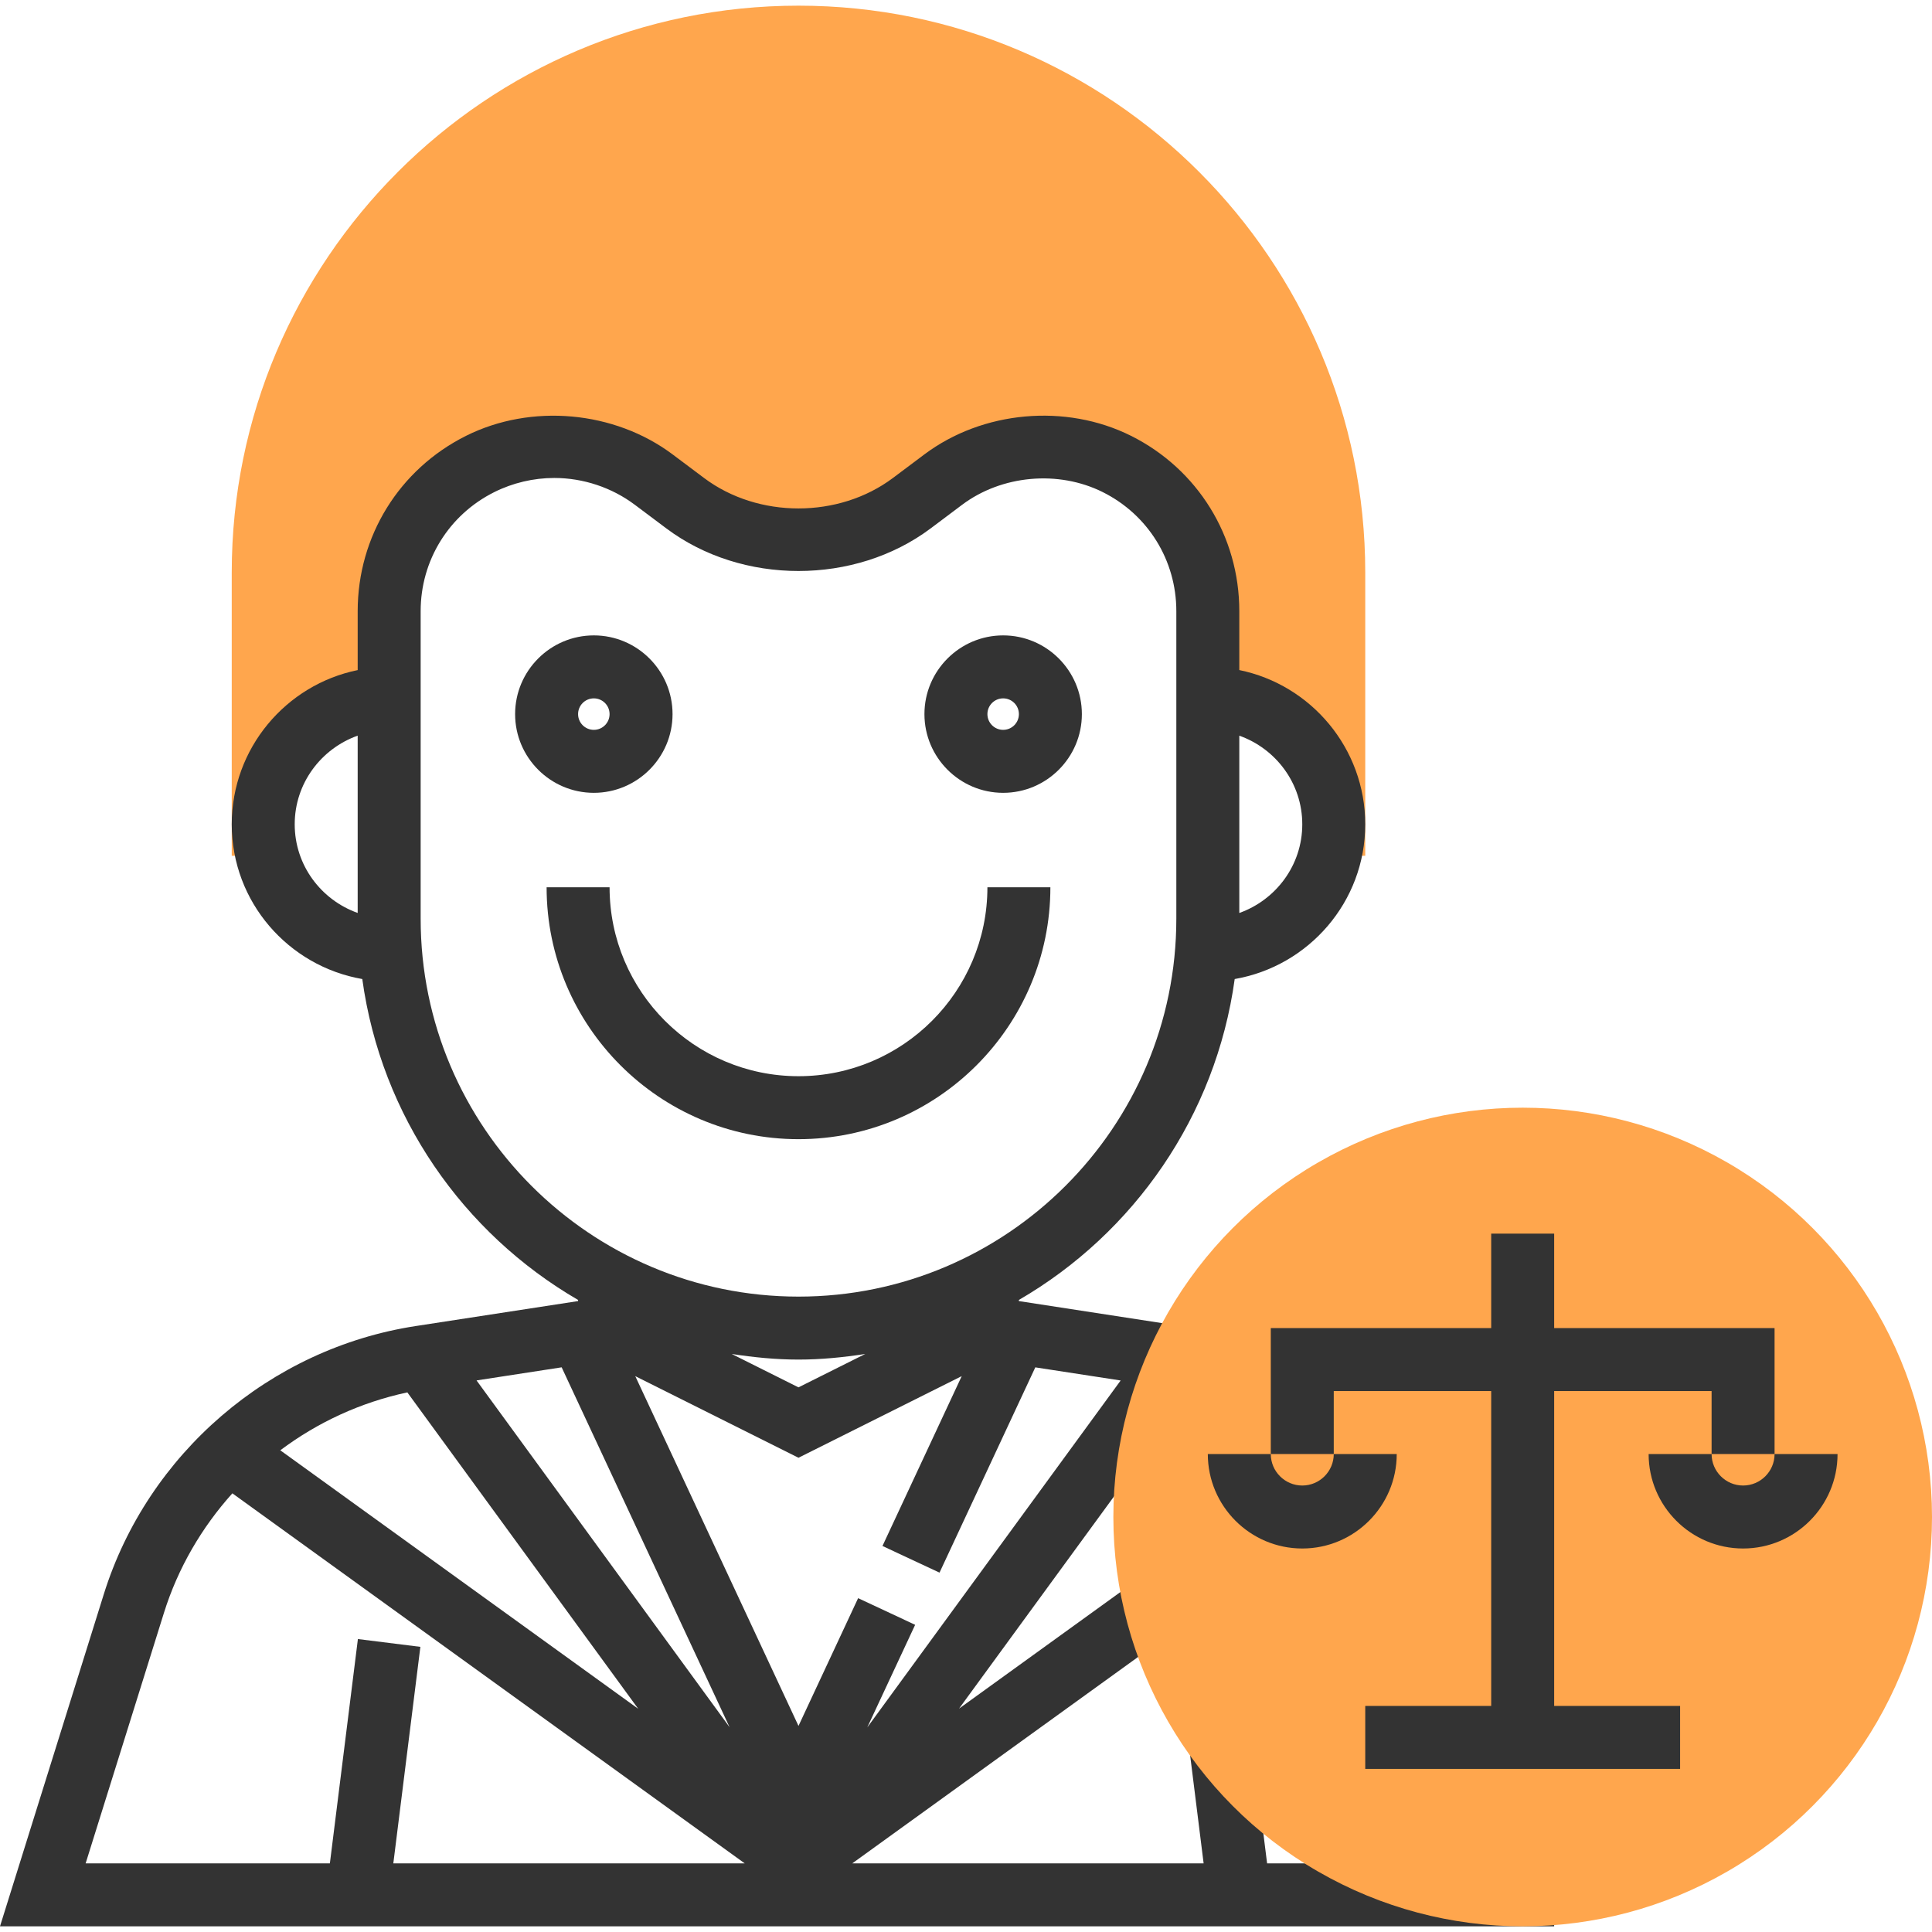 <?xml version="1.0" encoding="iso-8859-1"?>
<!-- Generator: Adobe Illustrator 19.0.0, SVG Export Plug-In . SVG Version: 6.00 Build 0)  -->
<svg version="1.1" id="Capa_1" xmlns="http://www.w3.org/2000/svg" xmlns:xlink="http://www.w3.org/1999/xlink" x="0px" y="0px"
	 viewBox="0 0 490.88 490.88" style="enable-background:new 0 0 490.88 490.88;" xml:space="preserve">
<path style="fill:#FFA64D;" d="M202.88,1.44c-79.4,0-144,64.6-144,144v72h9.128c-0.664-2.568-1.128-5.224-1.128-8
	c0-17.672,14.328-32,32-32v-22.176c0-15.832,8.944-30.296,23.104-37.376c5.848-2.928,12.304-4.448,18.848-4.448
	c9.12,0,17.992,2.96,25.288,8.432l7.96,5.968c8.312,6.232,18.416,9.6,28.8,9.6s20.488-3.368,28.8-9.6l7.96-5.968
	c7.296-5.472,16.168-8.432,25.288-8.432c6.544,0,13,1.52,18.848,4.448c14.16,7.08,23.104,21.552,23.104,37.376v22.176
	c17.672,0,32,14.328,32,32c0,2.776-0.464,5.432-1.128,8h9.128v-72C346.88,66.04,282.28,1.44,202.88,1.44z"/>
<path style="fill:#333333;" d="M317.816,440.448l-15.872,1.984l3.872,31.008h-89.272l79.64-57.512l-9.368-12.968l-43.144,31.16
	l61.76-84.56l-6.464-4.72l1.216-7.904l-41.304-6.36v-0.288c29.208-16.96,50.032-46.696,54.832-81.536
	c18.792-3.264,33.168-19.592,33.168-39.312c0-19.312-13.768-35.472-32-39.192v-14.984c0-18.984-10.544-36.048-27.52-44.536
	c-16.568-8.28-37.704-6.376-52.512,4.736l-7.968,5.976c-13.752,10.32-34.248,10.328-48,0l-7.96-5.968
	c-14.816-11.112-35.944-13.016-52.512-4.736c-16.984,8.488-27.528,25.544-27.528,44.536v14.984c-18.232,3.712-32,19.872-32,39.184
	c0,19.72,14.376,36.048,33.168,39.312c4.8,34.848,25.616,64.576,54.832,81.536v0.288l-41.304,6.352
	c-36.96,5.688-68.048,32.424-79.2,68.112L0,489.44h394.88v-16h-72.936L317.816,440.448z M218.032,406.056L202.88,438.52
	l-41.472-88.872l41.472,20.736l41.472-20.736L224.216,392.8l14.496,6.768l24.336-52.152l21.688,3.336l-64.384,88.152l12.168-26.072
	L218.032,406.056z M202.88,352.496l-16.96-8.48c5.544,0.848,11.184,1.424,16.96,1.424s11.416-0.576,16.96-1.424L202.88,352.496z
	 M185.368,438.84l-64.288-88.104l21.624-3.328L185.368,438.84z M162.152,434.16l-90.936-65.672
	c9.48-7.112,20.44-12.184,32.28-14.712L162.152,434.16z M330.88,209.44c0,10.416-6.712,19.216-16,22.528V186.92
	C324.168,190.224,330.88,199.024,330.88,209.44z M74.88,209.44c0-10.416,6.712-19.216,16-22.528v45.048
	C81.592,228.656,74.88,219.856,74.88,209.44z M106.88,233.44v-78.168c0-12.88,7.16-24.464,18.68-30.224
	c4.712-2.36,9.992-3.608,15.272-3.608c7.344,0,14.624,2.424,20.488,6.832l7.96,5.968c19.256,14.456,47.944,14.448,67.2,0l7.96-5.976
	c10.08-7.568,24.48-8.864,35.76-3.224c11.52,5.76,18.68,17.344,18.68,30.232v78.168c0,52.936-43.064,96-96,96
	S106.88,286.376,106.88,233.44z M41.648,409.816c3.568-11.424,9.608-21.728,17.392-30.392l130.176,94.016h-89.28l6.872-55.008
	l-15.872-1.984l-7.12,56.992H21.76L41.648,409.816z"/>
<circle style="fill:#FFA64D;" cx="386.88" cy="385.44" r="104"/>
<g>
	<path style="fill:#333333;" d="M170.88,181.44c0-11.024-8.976-20-20-20s-20,8.976-20,20s8.976,20,20,20
		S170.88,192.464,170.88,181.44z M146.88,181.44c0-2.208,1.792-4,4-4s4,1.792,4,4s-1.792,4-4,4S146.88,183.648,146.88,181.44z"/>
	<path style="fill:#333333;" d="M254.88,201.44c11.024,0,20-8.976,20-20s-8.976-20-20-20s-20,8.976-20,20
		S243.856,201.44,254.88,201.44z M254.88,177.44c2.208,0,4,1.792,4,4s-1.792,4-4,4s-4-1.792-4-4S252.672,177.44,254.88,177.44z"/>
	<path style="fill:#333333;" d="M266.88,225.44h-16c0,26.472-21.528,48-48,48s-48-21.528-48-48h-16c0,35.288,28.712,64,64,64
		S266.88,260.728,266.88,225.44z"/>
	<polygon style="fill:#333333;" points="450.88,337.44 394.88,337.44 394.88,313.44 378.88,313.44 378.88,337.44 322.88,337.44 
		322.88,369.44 338.88,369.44 338.88,353.44 378.88,353.44 378.88,433.44 346.88,433.44 346.88,449.44 426.88,449.44 426.88,433.44 
		394.88,433.44 394.88,353.44 434.88,353.44 434.88,369.44 450.88,369.44 	"/>
	<path style="fill:#333333;" d="M450.88,369.44c0,4.408-3.592,8-8,8s-8-3.592-8-8h-16c0,13.232,10.768,24,24,24s24-10.768,24-24
		H450.88z"/>
	<path style="fill:#333333;" d="M330.88,377.44c-4.408,0-8-3.592-8-8h-16c0,13.232,10.768,24,24,24s24-10.768,24-24h-16
		C338.88,373.848,335.288,377.44,330.88,377.44z"/>
</g>
<g>
</g>
<g>
</g>
<g>
</g>
<g>
</g>
<g>
</g>
<g>
</g>
<g>
</g>
<g>
</g>
<g>
</g>
<g>
</g>
<g>
</g>
<g>
</g>
<g>
</g>
<g>
</g>
<g>
</g>
</svg>
